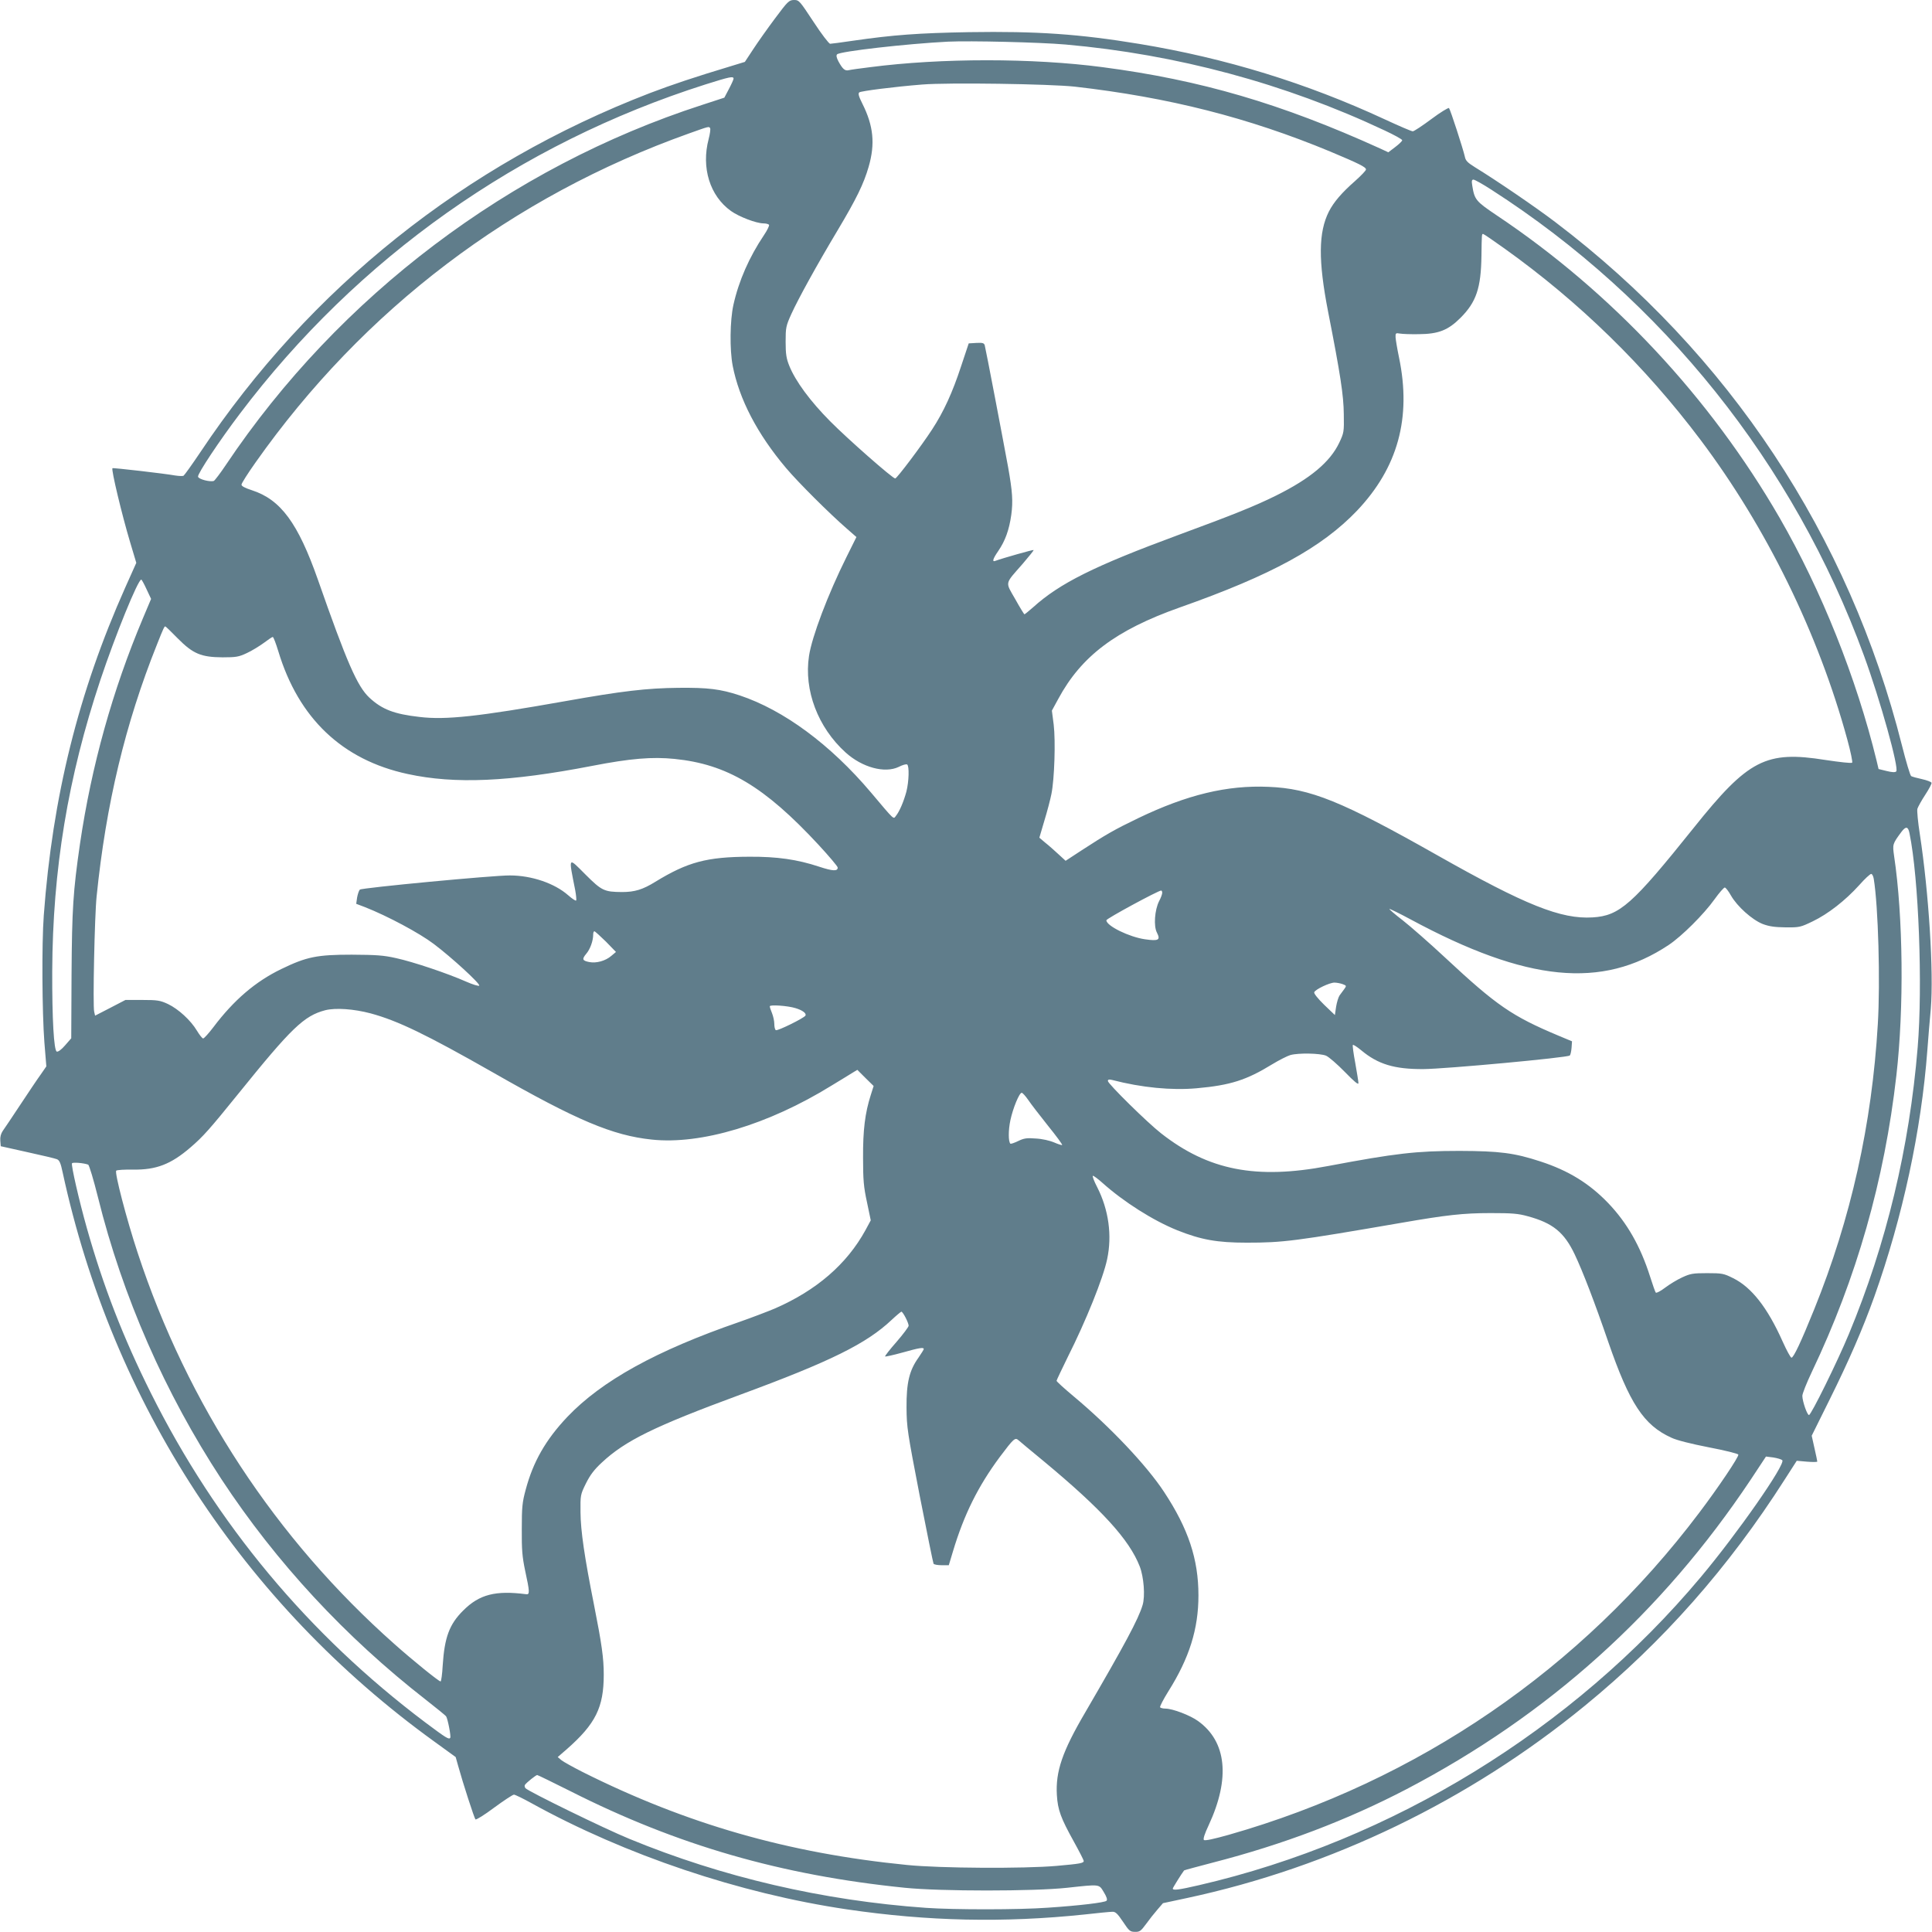 <?xml version="1.0" standalone="no"?>
<!DOCTYPE svg PUBLIC "-//W3C//DTD SVG 20010904//EN"
 "http://www.w3.org/TR/2001/REC-SVG-20010904/DTD/svg10.dtd">
<svg version="1.0" xmlns="http://www.w3.org/2000/svg"
 width="1280pt" height="1280pt" viewBox="0 0 1280 1280"
 preserveAspectRatio="xMidYMid meet">
<g transform="translate(0,1280) scale(0.1,-0.1)"
fill="#607d8b" stroke="none">
<path d="M5134 12677 c-50 -67 -115 -159 -145 -205 l-54 -82 -85 -26 c-255
-77 -392 -123 -545 -181 -1226 -472 -2252 -1291 -2977 -2378 -55 -82 -106
-153 -112 -157 -6 -3 -32 -2 -57 2 -65 12 -410 52 -414 48 -9 -9 62 -306 117
-490 l41 -137 -73 -163 c-311 -697 -482 -1387 -540 -2173 -14 -190 -11 -644 4
-840 l13 -160 -38 -55 c-22 -30 -82 -120 -135 -200 -53 -80 -105 -158 -116
-173 -12 -18 -18 -40 -16 -64 l3 -37 175 -39 c96 -21 185 -42 197 -47 17 -7
25 -25 38 -87 330 -1528 1197 -2857 2462 -3771 l142 -103 16 -57 c32 -116 107
-347 115 -356 5 -4 60 30 124 78 64 47 123 86 131 86 8 0 61 -26 117 -57 621
-343 1378 -598 2089 -703 536 -79 1041 -90 1574 -34 88 10 171 18 185 18 20 1
34 -12 70 -66 41 -62 48 -67 80 -67 31 -1 39 6 73 52 20 28 54 71 75 95 l37
43 159 34 c957 205 1868 645 2636 1274 517 423 951 914 1325 1500 l79 123 68
-6 c37 -3 68 -3 68 1 0 5 -9 45 -19 90 l-18 81 121 244 c125 252 217 463 294
678 188 528 311 1100 351 1630 6 80 16 204 23 276 20 242 -13 769 -73 1160
-12 77 -19 151 -16 165 4 13 27 55 52 93 25 38 44 74 42 80 -3 6 -31 17 -63
24 -33 7 -65 16 -72 20 -7 5 -34 96 -61 203 -351 1392 -1146 2594 -2296 3467
-130 99 -391 277 -533 364 -48 30 -62 43 -67 70 -12 53 -96 312 -105 322 -4 4
-57 -28 -117 -73 -59 -44 -115 -81 -123 -81 -9 0 -92 36 -185 79 -517 240
-1055 406 -1626 500 -401 66 -678 85 -1129 78 -334 -6 -501 -18 -770 -57 -74
-11 -142 -20 -150 -20 -8 0 -57 64 -110 145 -93 141 -96 145 -130 145 -33 -1
-40 -8 -126 -123z m1926 -172 c735 -65 1453 -258 2113 -569 64 -30 117 -59
117 -65 0 -6 -21 -26 -46 -45 l-46 -35 -56 26 c-655 297 -1188 453 -1837 538
-462 61 -1070 61 -1540 0 -66 -8 -130 -17 -142 -20 -25 -6 -40 7 -68 58 -13
25 -16 40 -9 47 20 20 461 70 734 84 147 7 608 -4 780 -19z m-2200 -226 c0 -6
-14 -37 -31 -69 l-30 -57 -147 -48 c-1274 -412 -2405 -1266 -3154 -2383 -38
-57 -75 -105 -81 -108 -25 -9 -102 11 -105 28 -4 19 143 240 278 418 780 1032
1848 1788 3085 2181 159 50 185 56 185 38z m2260 -53 c623 -71 1151 -205 1693
-430 193 -81 237 -103 237 -119 0 -7 -33 -41 -72 -76 -88 -77 -142 -140 -174
-203 -69 -137 -71 -324 -5 -663 81 -413 103 -554 104 -680 2 -116 1 -122 -30
-188 -61 -128 -191 -237 -418 -350 -139 -69 -286 -128 -650 -262 -555 -205
-784 -319 -961 -479 -29 -25 -54 -46 -57 -46 -2 0 -30 45 -61 101 -67 117 -71
96 49 233 42 49 75 90 73 92 -4 3 -208 -55 -251 -71 -26 -11 -21 10 17 65 46
67 72 140 86 239 12 90 8 152 -21 316 -31 170 -149 788 -155 808 -5 15 -15 17
-56 15 l-50 -3 -50 -150 c-58 -177 -116 -303 -193 -421 -71 -109 -233 -324
-244 -324 -17 0 -311 258 -431 379 -133 134 -230 266 -271 368 -19 47 -24 77
-24 158 0 95 2 105 38 185 46 101 167 321 307 555 124 208 172 306 205 420 44
152 32 271 -41 417 -25 50 -30 68 -21 76 12 9 229 37 417 52 173 14 843 4
1010 -14z m-2415 -276 c3 -5 -1 -37 -10 -71 -50 -190 8 -377 148 -477 53 -38
166 -81 214 -82 17 0 35 -4 38 -10 3 -5 -12 -36 -33 -67 -98 -146 -167 -302
-203 -463 -23 -104 -25 -296 -5 -402 43 -222 163 -453 354 -679 82 -97 288
-302 402 -401 l64 -56 -66 -133 c-123 -247 -229 -528 -248 -654 -35 -228 59
-475 243 -641 110 -99 259 -139 351 -95 25 13 50 20 56 16 15 -9 12 -113 -5
-180 -18 -66 -45 -130 -69 -160 -18 -23 -5 -36 -166 155 -268 317 -578 546
-870 643 -127 42 -210 52 -405 50 -208 -2 -373 -21 -754 -89 -570 -101 -787
-125 -961 -104 -169 19 -249 50 -333 128 -80 75 -149 233 -341 782 -132 375
-246 530 -437 592 -46 15 -69 27 -69 37 0 9 42 75 93 147 715 1014 1700 1762
2872 2180 135 48 132 48 140 34z m5176 -407 c1135 -729 2004 -1816 2468 -3086
109 -298 234 -748 214 -768 -7 -7 -28 -6 -64 3 l-53 13 -13 55 c-133 546 -366
1130 -643 1610 -460 796 -1113 1495 -1875 2004 -138 93 -146 103 -161 197 -5
30 -3 39 8 39 8 0 62 -30 119 -67z m86 -389 c496 -354 933 -781 1300 -1269
436 -580 780 -1281 972 -1985 22 -80 36 -149 32 -153 -5 -5 -84 4 -177 18
-395 63 -511 3 -873 -450 -407 -508 -490 -582 -669 -593 -210 -13 -445 81
-1030 412 -633 358 -840 442 -1118 453 -274 12 -539 -52 -862 -207 -158 -76
-215 -109 -375 -213 l-107 -70 -48 44 c-26 24 -65 59 -87 76 l-39 33 33 112
c19 62 40 142 47 178 20 99 28 350 15 459 l-12 93 42 77 c153 284 381 456 804
606 610 215 942 397 1176 642 270 285 361 614 278 1014 -12 57 -22 118 -23
134 -1 28 1 30 29 25 17 -3 73 -5 125 -4 130 1 194 26 276 108 105 105 136
198 139 411 2 145 2 145 11 145 4 0 67 -43 141 -96z m-8996 -2258 l30 -64 -54
-128 c-202 -479 -341 -979 -417 -1494 -46 -318 -53 -430 -56 -867 l-2 -422
-41 -47 c-24 -28 -46 -44 -55 -41 -19 8 -31 215 -30 532 3 674 104 1285 319
1930 99 296 249 665 271 665 3 0 19 -29 35 -64z m206 -325 c102 -103 155 -125
298 -126 89 0 107 3 160 28 33 15 83 46 112 67 29 22 56 40 60 40 5 0 21 -43
37 -95 134 -444 424 -720 857 -813 313 -68 675 -52 1223 54 252 49 398 61 545
46 347 -35 595 -182 954 -569 70 -76 127 -143 127 -151 0 -25 -32 -24 -123 6
-145 48 -278 67 -462 66 -282 -1 -409 -35 -623 -166 -84 -52 -137 -68 -221
-68 -118 1 -134 8 -243 117 -116 116 -112 123 -67 -105 6 -34 9 -65 6 -68 -3
-4 -27 12 -53 35 -90 79 -242 131 -386 131 -107 1 -982 -82 -994 -94 -6 -6
-14 -30 -18 -52 l-6 -42 58 -22 c150 -59 361 -172 456 -244 117 -88 309 -264
301 -276 -3 -5 -43 7 -88 27 -122 54 -348 130 -462 155 -84 19 -131 22 -295
23 -230 0 -299 -14 -466 -95 -172 -83 -315 -206 -450 -385 -31 -41 -62 -75
-68 -75 -6 0 -24 23 -41 51 -41 69 -123 144 -192 177 -52 24 -69 27 -170 27
l-112 0 -100 -52 -101 -52 -6 26 c-10 37 3 640 16 763 62 611 190 1146 400
1670 43 109 49 120 55 120 3 0 39 -35 82 -79z m11474 -1292 c61 -296 88 -1013
54 -1419 -55 -665 -207 -1300 -456 -1899 -76 -183 -250 -536 -264 -536 -12 0
-43 89 -44 126 -1 14 28 86 63 160 296 621 481 1269 560 1964 51 445 45 1052
-15 1453 -11 79 -11 80 48 160 30 40 45 37 54 -9z m-237 -301 c30 -181 44
-685 27 -963 -39 -664 -178 -1288 -422 -1891 -86 -213 -136 -319 -150 -319 -6
0 -32 48 -59 108 -100 224 -206 359 -328 419 -62 31 -73 33 -172 33 -94 0
-111 -3 -165 -28 -33 -15 -84 -46 -113 -68 -30 -23 -57 -37 -62 -33 -4 5 -21
53 -38 107 -64 201 -152 355 -277 486 -125 130 -262 215 -449 276 -174 57
-271 69 -536 70 -286 0 -425 -16 -870 -100 -478 -91 -794 -29 -1107 216 -89
69 -353 329 -353 347 0 10 7 12 28 7 196 -51 395 -70 561 -55 223 20 329 54
500 159 46 28 100 55 120 61 54 15 196 12 236 -4 19 -8 75 -57 125 -108 63
-65 90 -87 90 -74 0 11 -10 70 -21 133 -12 63 -19 117 -16 120 4 3 28 -13 55
-35 111 -93 220 -126 412 -125 147 1 957 76 970 90 5 4 10 27 12 51 l3 43 -91
38 c-307 129 -409 199 -749 516 -104 97 -231 208 -282 248 -51 39 -90 73 -88
75 2 2 66 -29 142 -70 769 -414 1266 -463 1708 -169 87 58 233 203 305 304 30
42 60 76 67 77 6 0 25 -24 41 -53 41 -72 140 -161 211 -189 43 -16 79 -21 151
-22 92 -1 99 1 180 40 100 48 215 137 308 240 36 41 72 74 79 74 7 0 14 -15
17 -32z m-4714 -93 c0 -9 -9 -34 -21 -56 -29 -58 -37 -165 -14 -208 25 -49 11
-57 -79 -44 -105 15 -256 89 -256 126 0 11 342 196 363 197 4 0 7 -7 7 -15z
m-3686 -323 l67 -69 -31 -26 c-38 -33 -99 -50 -145 -41 -47 9 -51 19 -21 55
26 30 46 86 46 127 0 12 3 22 8 22 4 0 38 -31 76 -68z m4881 -282 c26 -10 27
-11 11 -33 -9 -12 -23 -31 -31 -42 -8 -12 -18 -45 -23 -75 l-8 -55 -71 68
c-42 41 -69 75 -66 83 7 19 102 64 134 64 15 0 40 -5 54 -10z m-3625 -159 c47
-14 75 -35 66 -50 -11 -17 -185 -103 -196 -96 -6 4 -10 22 -10 41 0 19 -7 51
-15 71 -8 19 -15 40 -15 46 0 12 118 4 170 -12z m-2814 -35 c180 -49 365 -138
813 -393 551 -315 790 -416 1049 -443 326 -35 772 99 1190 357 59 36 122 74
139 85 l33 20 54 -54 54 -53 -19 -60 c-38 -119 -52 -232 -51 -415 0 -148 4
-194 26 -295 l25 -120 -35 -65 c-124 -226 -325 -399 -600 -519 -50 -21 -155
-61 -235 -89 -551 -190 -912 -390 -1140 -629 -144 -152 -227 -298 -276 -482
-23 -84 -26 -117 -26 -261 -1 -137 3 -184 22 -275 31 -143 32 -161 6 -157
-202 26 -309 -1 -416 -108 -92 -91 -124 -178 -136 -364 -3 -58 -10 -106 -14
-106 -12 0 -186 141 -305 247 -787 697 -1372 1589 -1702 2593 -74 224 -154
532 -142 544 5 5 55 8 112 7 153 -2 250 35 380 147 84 72 128 122 318 357 352
436 434 515 575 552 68 17 188 9 301 -21z m4356 -573 c18 -27 77 -103 131
-171 55 -68 97 -125 94 -128 -2 -2 -26 5 -53 17 -28 12 -79 24 -121 26 -60 5
-79 2 -118 -17 -25 -12 -48 -20 -51 -17 -14 14 -14 89 0 155 17 80 59 182 75
182 6 0 25 -21 43 -47z m-6228 -429 c7 -3 36 -100 65 -216 163 -658 445 -1299
818 -1868 363 -552 821 -1046 1355 -1462 70 -55 131 -104 134 -110 11 -18 33
-132 27 -141 -8 -14 -27 -2 -166 102 -773 582 -1384 1314 -1817 2181 -184 368
-316 709 -425 1095 -51 181 -105 416 -98 428 5 8 78 2 107 -9z m6719 -120
c142 -127 336 -250 497 -315 158 -63 264 -82 460 -82 242 0 319 10 1027 132
294 51 408 64 588 64 142 0 183 -3 247 -21 166 -45 241 -106 311 -253 54 -114
132 -317 222 -579 141 -408 235 -552 418 -635 35 -17 131 -41 249 -64 105 -20
193 -42 195 -48 5 -13 -134 -220 -259 -385 -780 -1035 -1864 -1777 -3117
-2134 -100 -28 -158 -41 -165 -34 -6 6 5 41 32 98 144 310 119 554 -71 690
-53 38 -166 81 -214 82 -17 0 -34 4 -37 9 -3 5 22 53 55 106 139 221 199 413
199 635 0 240 -67 442 -228 686 -115 175 -357 431 -599 633 -62 52 -113 98
-113 103 0 4 34 75 74 157 121 240 235 524 261 648 34 158 10 328 -65 476 -22
42 -35 77 -29 77 6 0 34 -21 62 -46z m-1303 -894 c11 -21 20 -45 20 -53 0 -8
-36 -56 -80 -107 -45 -51 -79 -95 -76 -97 2 -2 54 9 115 26 114 32 141 36 141
23 0 -4 -16 -29 -35 -57 -61 -85 -80 -167 -79 -330 1 -133 6 -163 87 -583 48
-244 89 -447 92 -452 4 -6 28 -10 54 -10 l47 0 28 93 c73 243 166 430 309 623
94 125 102 132 125 112 9 -8 84 -71 167 -139 383 -318 567 -519 636 -697 27
-69 37 -197 19 -256 -28 -94 -118 -261 -380 -711 -152 -259 -197 -391 -188
-547 6 -100 26 -153 113 -310 36 -65 65 -122 65 -127 0 -15 -23 -19 -180 -33
-216 -19 -772 -16 -990 6 -788 78 -1463 272 -2150 616 -63 32 -126 67 -140 78
l-25 21 60 52 c191 168 245 277 245 494 0 110 -13 202 -65 465 -63 316 -88
489 -89 610 -1 114 -1 117 36 192 28 56 55 92 105 138 155 145 348 240 918
450 597 220 836 338 1003 496 31 29 60 53 64 54 4 0 17 -18 28 -40z m5808
-944 c25 -24 -299 -488 -541 -776 -847 -1010 -2043 -1744 -3324 -2040 -134
-31 -173 -36 -173 -22 0 5 58 98 75 120 2 2 88 25 191 52 466 120 889 281
1284 487 938 491 1690 1167 2279 2050 l101 153 48 -6 c26 -4 53 -12 60 -18z
m-8027 -2194 c706 -357 1395 -556 2214 -639 236 -24 853 -24 1075 0 221 24
210 25 243 -29 19 -31 25 -50 18 -57 -12 -12 -179 -32 -389 -46 -192 -14 -621
-14 -807 -1 -682 48 -1349 203 -1965 457 -162 66 -671 315 -689 336 -5 7 -7
17 -3 22 11 16 73 65 81 65 4 0 104 -49 222 -108z"/>
</g>
</svg>
